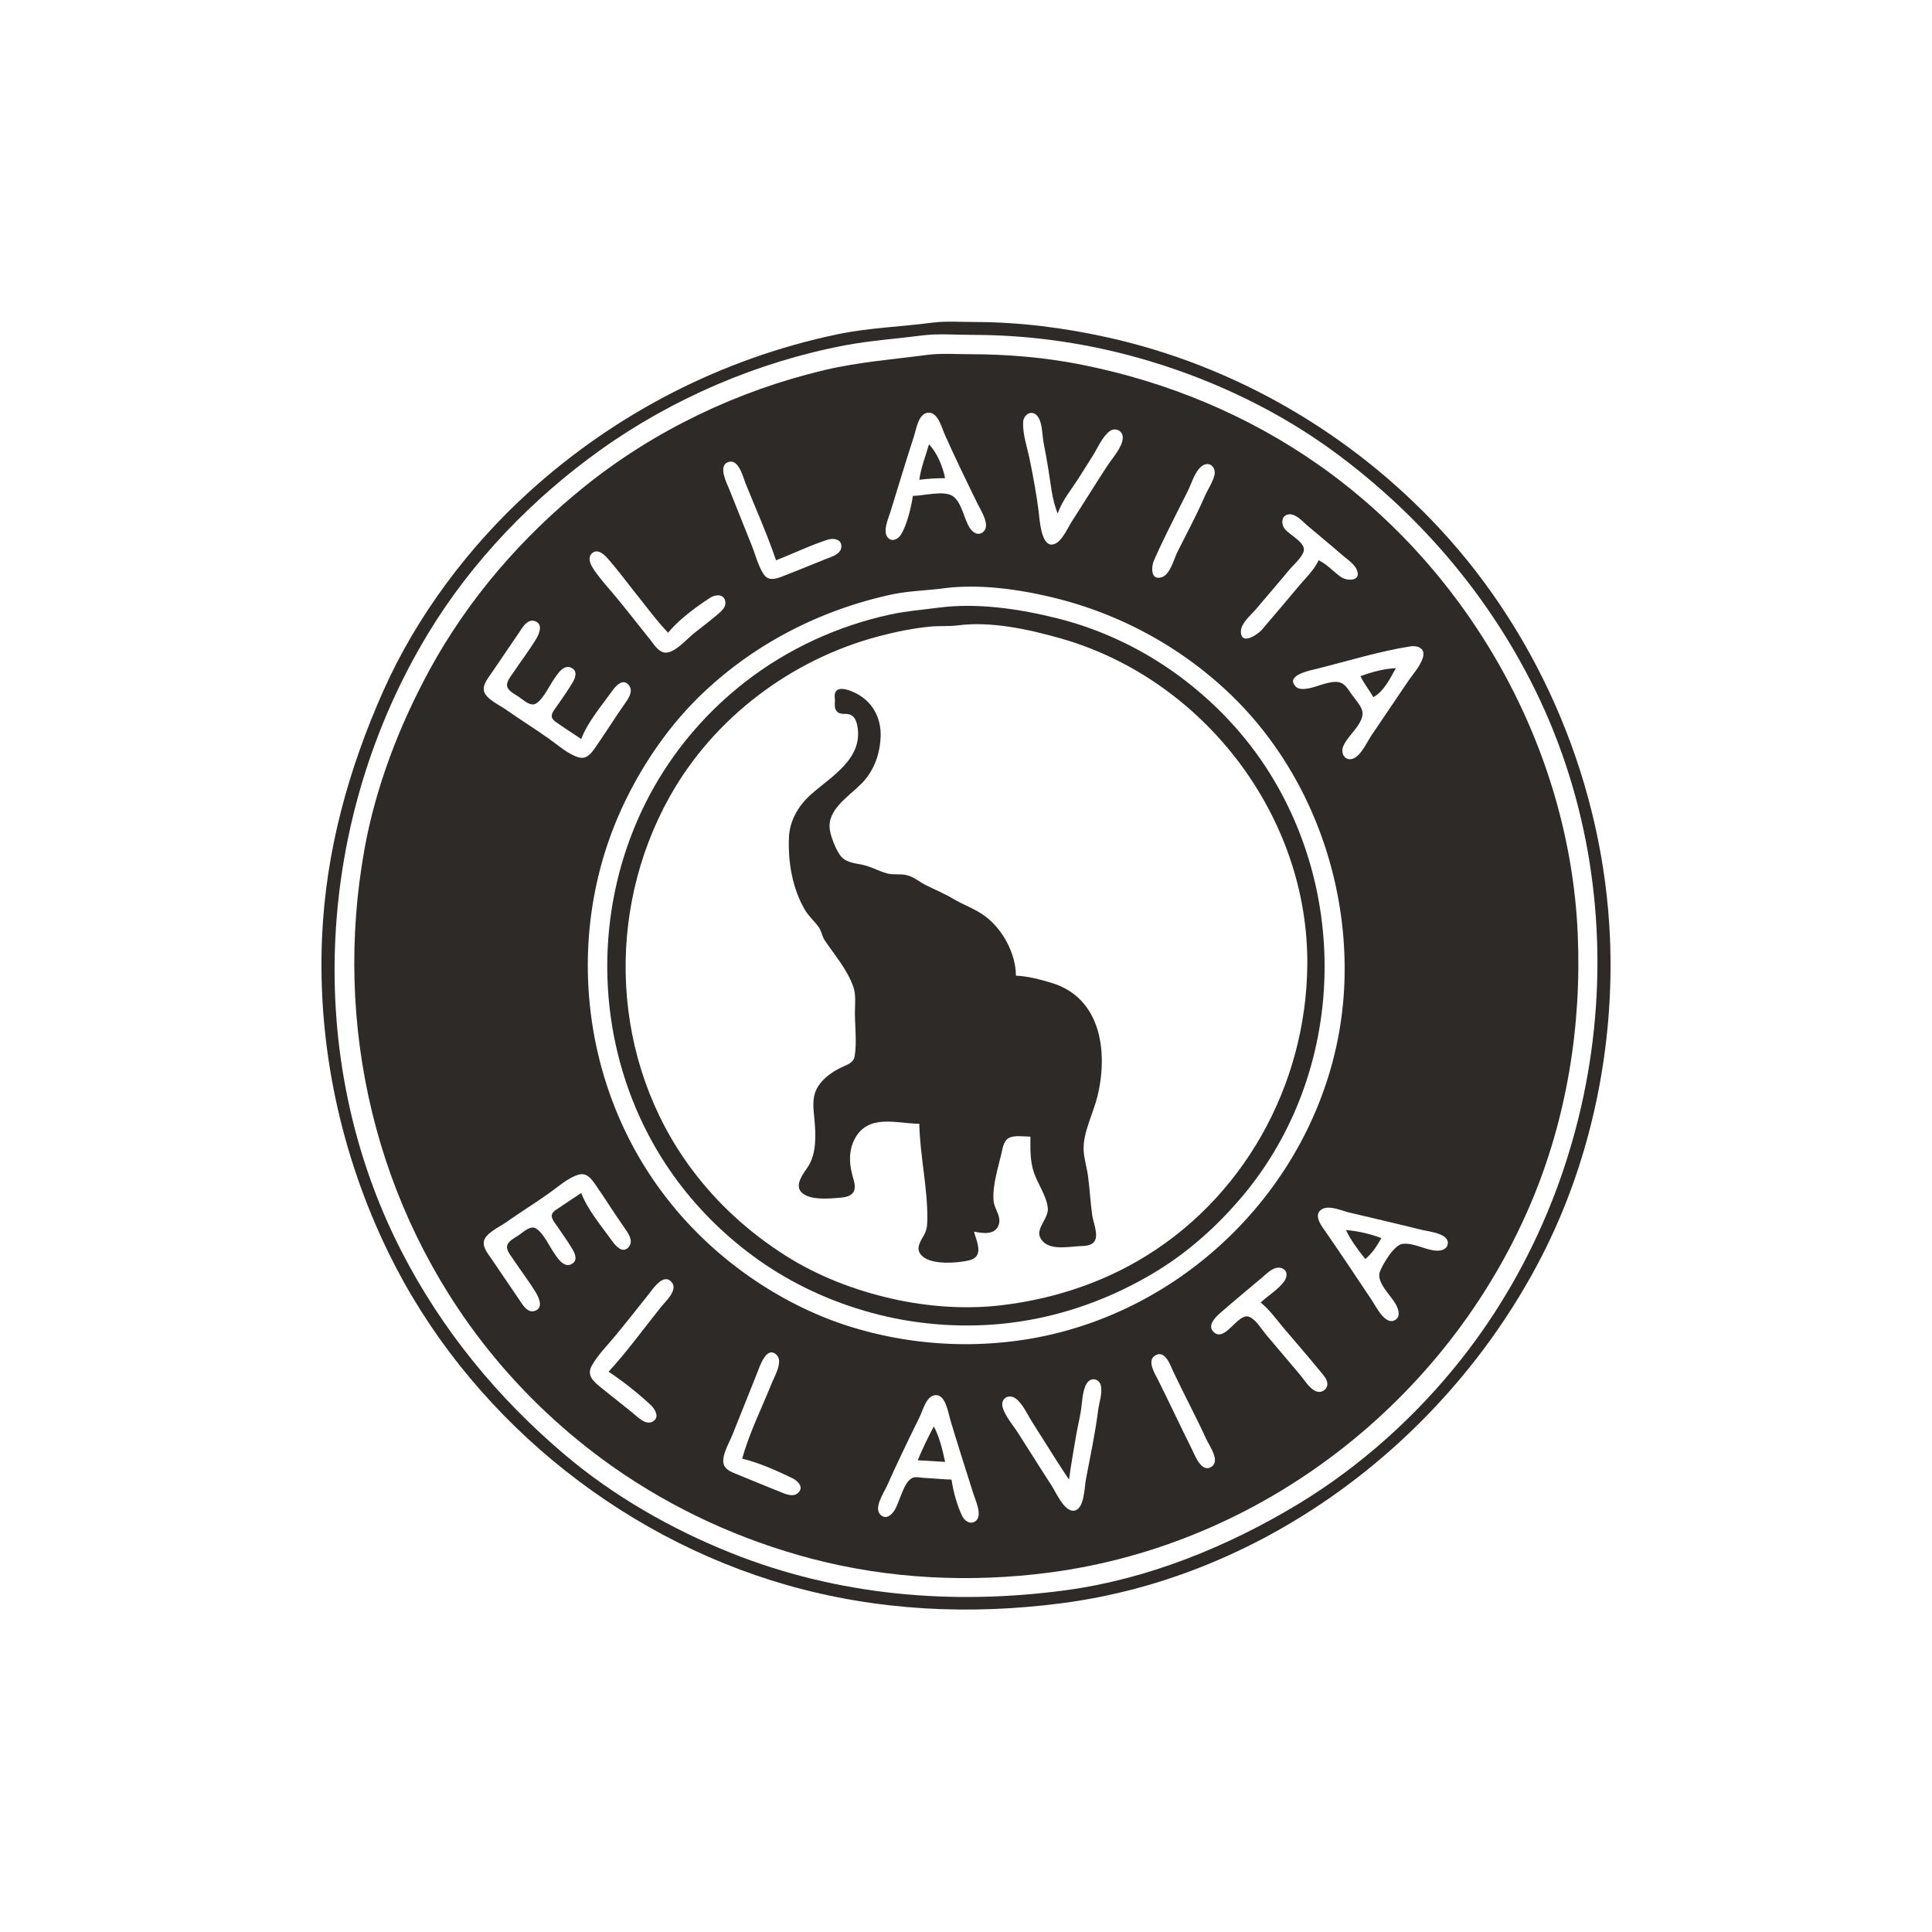 <?xml version="1.0" encoding="UTF-8"?>
<svg data-bbox="0 0 1200 1200" height="1200" width="1200" xmlns="http://www.w3.org/2000/svg" data-type="color">
    <g>
        <path d="M0 0v1200h1200V0z" fill="#ffffff" data-color="1"/>
        <path d="M579 200.424c-19.678 2.584-39.448 3.146-59 7.241-71.223 14.916-137.05 48.693-191 97.505-37.607 34.025-70.192 77.419-90.861 123.83-21.688 48.7-35.758 99.53-38.1 153-2.956 67.506 11.636 135.302 41.22 196C289.804 877.6 382.662 954.255 489 984.573c55.871 15.927 113.586 18.697 171 11.145C787.317 978.977 899.771 893.089 957.741 780c30.935-60.35 45.179-130.411 42.22-198-4.09-93.407-42.234-185.492-106.05-254C838.943 268.992 766.768 227.07 688 209.576c-27.229-6.048-55.104-9.576-83-9.576-8.574 0-17.49-.693-26 .424" fill="#2e2a28" data-color="2"/>
        <path d="M572 208.424c-15.661 2.057-31.42 3.098-47 6.036-54.109 10.204-107.226 32.971-152 64.967-42.302 30.231-79.749 69.041-106.797 113.573-69.925 115.125-78.871 263.191-16.944 384 25.108 48.981 59.773 91.24 101.741 126.725 30.369 25.679 66.133 46.079 103 60.826 66.382 26.553 137.548 32.657 208 23.167 50.795-6.843 100.369-26.998 144-53.319 38.778-23.394 73.78-54.866 101.789-90.399 93.041-118.035 111.871-286.551 42.952-421C921.797 366.535 880.048 318.448 829 280.884c-34.404-25.316-74.153-44.349-115-56.604C678.227 213.547 641.308 208 604 208c-10.52 0-21.562-.946-32 .424" fill="#ffffff" data-color="1"/>
        <path d="M576 220.424c-21.502 2.824-42.752 4.423-64 9.46-53.596 12.706-104.921 37.153-148 71.565-39.612 31.642-73.524 70.871-97.691 115.551-18.485 34.175-32.888 71.666-39.846 110-19.901 109.634 6.743 223.459 76.541 311 22.219 27.867 48.822 52.798 77.996 73.279 37.179 26.102 79.095 45.293 123 56.837 48.141 12.657 98.765 15.076 148 8.602C783.925 959.371 898.52 869.992 950.573 748c22.517-52.773 31.892-110.816 29.388-168C974.918 464.835 913.083 354.771 819 288.721c-44.154-30.998-94.216-51.632-147-62.17-23.065-4.605-46.514-6.551-70-6.551-8.574 0-17.49-.693-26 .424" fill="#2e2a28" data-color="2"/>
        <path d="M567 308c6.46 0 19.039-3.526 24.61.028 5.775 3.684 7.114 14.377 10.742 19.913 1.859 2.838 5.19 5.068 8.326 2.451 4.753-3.966-1.401-13.257-3.434-17.392-6.982-14.202-13.941-28.546-20.383-43-1.843-4.135-4.197-13.704-9.9-13.704-6.47 0-7.765 10.021-9.291 14.704-5.082 15.59-9.778 31.34-14.644 47-1.284 4.132-5.161 12.55-1.284 16.242 2.736 2.605 6.398.285 7.979-2.351 3.736-6.226 6.222-16.737 7.279-23.891m90 11c-3.663-8.625-4.366-18.802-5.919-28-.903-5.349-1.825-10.679-2.881-16-.97-4.889-.587-12.729-3.938-16.681-3.415-4.028-8.458-.864-8.748 3.686-.471 7.379 2.504 15.817 3.973 22.995 2.2 10.747 4.332 22.125 5.668 33 .572 4.655 1.45 20.09 7.885 20.248 5.772.143 9.993-10.21 12.617-14.248 7.538-11.606 14.731-23.444 22.346-35 3.036-4.608 9.124-11.243 9.375-16.985.193-4.415-4.545-6.751-8.049-4.257-4.492 3.197-7.649 10.618-10.521 15.242-2.914 4.69-5.904 9.337-8.861 14-4.426 6.978-10.428 14.095-12.947 22" fill="#ffffff" data-color="1"/>
        <path d="M577 276c-2.069 7.289-4.985 14.472-6 22 5.388-.681 10.563-1 16-1-1.206-6.764-5.099-16.146-10-21" fill="#2e2a28" data-color="2"/>
        <path d="M482 348c-5.496-16.246-12.63-32.076-19-48-1.534-3.836-4.116-14.401-9.957-13.168-7.709 1.628-1.634 13.19-.043 17.168l14 35c2.266 5.666 3.972 12.713 7.414 17.772 2.918 4.289 7.525 2.792 11.586 1.224 9.04-3.49 18.008-7.184 27-10.796 3.367-1.353 9.085-2.878 9.534-7.239.532-5.163-4.877-5.903-8.534-4.713-10.865 3.534-21.347 8.62-32 12.752m265.212-58.968c-4.684 2.677-7.15 11.349-9.459 15.968-7.087 14.177-14.547 28.505-20.957 43-1.823 4.123-2.221 13.043 5.1 10.377 4.985-1.815 7.175-11.023 9.351-15.377 5.801-11.61 11.986-23.103 17.177-35 1.84-4.216 4.891-8.492 5.895-12.999.981-4.406-2.642-8.52-7.107-5.969M819 348c5.368 2.488 9.154 7.115 14 10.442 3.867 2.656 12.702 2.546 9.762-4.439-1.579-3.753-5.786-6.435-8.762-9.003-7.267-6.271-14.646-12.42-22-18.589-3.109-2.609-7.313-7.703-11.891-6.869-4.12.751-4.406 5.475-2.502 8.419 2.741 4.237 14.346 9.112 11.927 15.043-1.658 4.065-5.995 7.666-8.78 10.996-6.728 8.041-13.563 15.992-20.33 24-2.939 3.479-9.581 9.099-9.673 13.981-.179 9.517 10.697 1.916 13.169-.986 7.642-8.97 15.272-17.956 22.834-26.995 4.262-5.094 9.465-9.929 12.246-16m-404 45c-6.865-7.174-12.801-15.251-19-23-6.115-7.643-11.962-15.643-18.439-22.981-2.293-2.597-6.49-6.591-9.957-3.272-2.681 2.566-.933 6.703.74 9.253 4.168 6.354 9.571 12.146 14.406 18 7.073 8.564 13.905 17.333 20.85 26 2.485 3.1 5.756 8.746 10.404 8.339 5.836-.511 12.608-8.429 16.996-11.939 4.989-3.991 10.141-7.844 14.981-12.015 2.163-1.864 4.871-4.184 4.553-7.367-.539-5.387-6.183-4.85-9.534-2.673-8.71 5.658-19.48 13.595-26 21.655m171-27.576c-11.025 1.448-22.046 1.585-33 4-43.863 9.671-84.44 30.469-117 61.615-20.095 19.223-36.415 42.919-48.363 67.961-36.766 77.062-28.041 171.057 22.518 240 16.476 22.467 36.679 41.562 59.845 57 17.732 11.817 37.627 21.637 58 27.975a241.2 241.2 0 0 0 104 8.743C741.863 817.918 830.083 723.392 834.961 612c2.917-66.614-22.456-134.561-70.961-180.961-30.182-28.872-67.548-49.297-108-59.412-21.945-5.488-47.389-9.172-70-6.203" fill="#ffffff" data-color="1"/>
        <path d="M583 377.424c-10.018 1.316-20.086 2.092-30 4.238-32.577 7.053-63.653 21.31-90 41.763-22.694 17.617-42.009 39.627-56.28 64.575-44.528 77.844-38.513 177.87 16.705 249 14.508 18.689 31.977 35.002 51.575 48.255 21.573 14.588 45.772 25.064 71 31.372 26.214 6.553 54.159 8.308 81 5.087 32.618-3.913 64.059-15.364 92-32.525 19.229-11.81 36.312-27.138 51-44.189 64.518-74.896 69.836-186.957 15.921-269-15.221-23.162-35.26-43.372-57.921-59.279-21.306-14.956-45.743-26.249-71-32.594-23.462-5.895-49.791-9.883-74-6.703" fill="#2e2a28" data-color="2"/>
        <path d="M361 459c-4.646-3.135-9.408-6.118-13.992-9.344-1.676-1.18-4.467-2.715-4.319-5.121.141-2.286 2.434-4.719 3.644-6.536 3.091-4.64 6.456-9.19 9.278-13.999 1.567-2.67 3.232-6.624-.045-8.816-5.439-3.638-9.822 4.246-12.236 7.816-2.345 3.469-7.694 14.605-12.423 14.553-3.076-.033-6.483-3.266-8.907-4.886-2.103-1.407-4.979-2.823-6.404-4.993-2.155-3.28 1.31-7.024 3.071-9.674 4.665-7.025 9.895-13.796 14.264-21 2.042-3.368 4.691-9.665-.986-11.288-4.573-1.307-7.549 4.218-9.612 7.289-5.619 8.365-11.414 16.615-17 24.999-2.016 3.026-5.505 6.973-4.791 10.907.927 5.113 9.593 8.936 13.458 11.669 8.875 6.276 18.144 11.977 27 18.283 5.375 3.827 11.652 9.428 17.999 11.434 5.361 1.695 8.232-2.35 10.976-6.294 5.959-8.567 11.459-17.451 17.449-25.999 2.377-3.392 6.523-8.584 2.972-12.667-3.611-4.151-7.904.685-10.048 3.682C373.807 438.16 364.983 448.493 361 459m234-70.576c-5.671.745-11.328.204-17 .746-10.716 1.024-21.599 3.245-32 5.984-54.339 14.312-102.664 50.604-130.138 99.846-40.296 72.223-36.104 164.15 13.616 231 16.048 21.576 35.822 39.571 58.522 53.947 20.161 12.767 42.803 21.455 66 26.703 21.947 4.967 45.651 6.739 68 4.064 29.59-3.54 58.067-12.299 84-27.141C771.823 745.899 811.464 674.229 811.995 599c.654-92.436-64.612-177.2-152.995-202.421-19.742-5.634-43.407-10.858-64-8.155m281 13.044c-19.396 3.069-38.945 9.142-58 13.905-3.737.935-20.003 3.922-13.253 11.024 2.021 2.126 5.679 1.589 8.253 1.139 5.634-.984 15.638-6.252 20.907-2.893 2.343 1.493 3.894 4.115 5.422 6.357 2.198 3.224 6.917 7.923 6.973 12 .102 7.326-9.765 14.265-12.172 21-1.233 3.448.617 7.964 4.871 7.534 5.682-.574 9.871-10.343 12.666-14.534 7.369-11.054 14.964-21.946 22.333-33 3.204-4.806 8.38-10.357 9.897-15.999 1.439-5.353-3.517-7.225-7.897-6.533" fill="#ffffff" data-color="1"/>
        <path d="M845 420c2.201 4.633 5.468 8.555 8 13 6.367-3.253 10.592-11.878 14-18-7.306.318-15.172 2.424-22 5M571 698c.409 19.792 5.104 39.101 4.999 59-.017 3.195-.16 6.057-1.528 9-1.616 3.473-5.411 7.848-3.4 11.891 3.813 7.666 20.005 6.763 26.929 5.67 2.727-.431 6.333-.852 8.254-3.075 3.421-3.959-.259-11.144-1.254-15.486 5.257.976 12.813 2.358 15.243-4.044 1.994-5.252-2.591-9.914-3.096-14.956-.898-8.981 2.668-20.286 4.737-29 .774-3.259 1.294-8.021 4.395-9.972C629.765 704.834 636.036 706 640 706c0 7.463-.283 14.809 2.09 22 2.418 7.33 7.692 14.286 8.696 22 .884 6.789-7.762 12.806-4.592 18.895 4.242 8.147 16.647 5.542 23.806 5.141 3.366-.189 7.951.036 9.958-3.315 2.353-3.927-.916-11.486-1.53-15.721-1.202-8.296-1.536-16.696-2.714-25-.757-5.34-2.505-10.586-2.671-16-.324-10.565 6.055-22.689 8.583-33 6.709-27.364 2.476-61.244-28.626-70.562-7.07-2.118-14.611-4.12-22-4.438-.037-13.581-8.1-28.662-19.015-36.841-6.203-4.649-13.396-7.007-19.985-10.916-5.612-3.329-11.239-5.591-17-8.505-4.108-2.078-7.39-5.143-12-6.209-3.947-.912-8.095.024-12-1.027-5.152-1.388-9.678-4.135-15-5.292-5.297-1.152-11.121-1.441-14.38-6.269-1.656-2.452-2.935-5.188-4.001-7.941-1.422-3.67-2.791-8.019-2.25-12 1.52-11.177 15.533-18.827 22.163-27 6.175-7.61 9.261-17.239 9.453-27 .21-10.702-4.54-20.266-13.986-25.662-2.965-1.694-12.245-6.24-14.285-1.02-.559 1.43-.125 3.197-.125 4.683 0 2.277-.562 4.744 1.032 6.666 2.207 2.662 5.46 1.152 8.27 2.164 3.012 1.084 4.109 4.282 4.637 7.17 3.682 20.131-15.988 31.13-28.528 42.183-7.86 6.929-13.476 16.136-13.961 26.816-.692 15.26 2.063 31.66 9.838 45 2.389 4.101 5.892 7.045 8.637 10.83 1.799 2.482 1.986 5.601 3.714 8.174 6.247 9.304 14.067 18.235 17.806 28.996 1.724 4.961.966 10.824.966 16 0 8.658 1.266 18.415-.148 26.956-.754 4.551-5.245 5.502-8.852 7.314-5.137 2.58-10.007 5.965-13.351 10.731-4.598 6.551-3.527 13.561-2.819 20.999.921 9.677 1.448 21.728-4.208 30-2.575 3.765-8.115 10.824-4.018 15.348 4.921 5.433 17.845 4.099 24.396 3.559 2.753-.227 6.319-.82 7.971-3.326 2.028-3.075.304-7.412-.547-10.581-1.226-4.572-1.814-9.267-1.24-14 .33-2.721 1.141-5.547 2.374-8 8.361-16.639 26.252-10.117 40.442-10" fill="#2e2a28" data-color="2"/>
        <path d="M361 741c3.982 10.507 12.807 20.84 19.348 29.985 2.144 2.997 6.437 7.833 10.048 3.682 3.551-4.083-.595-9.275-2.972-12.667-5.99-8.548-11.489-17.432-17.449-25.999-2.744-3.944-5.615-7.989-10.976-6.294-6.347 2.006-12.624 7.607-17.999 11.434-8.856 6.306-18.125 12.007-27 18.283-3.865 2.733-12.531 6.556-13.458 11.669-.714 3.934 2.775 7.881 4.791 10.907 5.586 8.384 11.381 16.634 17 24.999 2.063 3.071 5.039 8.596 9.612 7.289 5.677-1.623 3.028-7.92.986-11.288-4.369-7.204-9.599-13.975-14.264-21-1.761-2.65-5.226-6.394-3.071-9.674 1.425-2.17 4.301-3.586 6.404-4.993 2.424-1.62 5.831-4.853 8.907-4.886 4.729-.052 10.078 11.084 12.423 14.553 2.414 3.57 6.797 11.454 12.236 7.816 3.277-2.192 1.612-6.145.045-8.816-2.822-4.81-6.193-9.355-9.278-14-1.24-1.869-3.502-4.326-3.644-6.674-.146-2.401 2.643-3.835 4.319-4.993 4.612-3.186 9.346-6.198 13.992-9.333m460.149 10.032c-6.176 3.591.304 11.234 2.877 14.968 9.578 13.905 18.94 27.949 28.307 42 2.551 3.826 8.17 15.578 14.349 11.802 3.56-2.176 1.781-6.994.21-9.802-2.901-5.186-12.195-13.662-9.867-20 1.705-4.644 8.802-16.701 14.068-17.393 6.817-.895 14.112 3.765 20.907 4.2 2.83.181 6.485-.581 7.168-3.861 1.431-6.863-11.881-8.001-16.168-9.073-14.959-3.739-29.997-7.2-45-10.757-4.609-1.093-12.344-4.705-16.851-2.084" fill="#ffffff" data-color="1"/>
        <path d="M836 764c3.076 6.503 7.541 12.378 12 18 4.292-3.494 7.317-8.186 10-13-6.895-2.601-14.648-4.415-22-5" fill="#2e2a28" data-color="2"/>
        <path d="M783 809c4.643-4.276 10.794-7.951 14.562-13.039 2.142-2.894 2.419-6.951-1.621-8.314-4.516-1.523-8.871 3.189-11.941 5.777-8.674 7.311-17.451 14.543-25.995 22.004-2.942 2.569-8.367 7.789-4.262 11.825 7.18 7.059 15.043-12.224 22.218-9.332 4.086 1.646 7.692 7.794 10.45 11.079l21.165 25c2.789 3.302 6.048 9.062 10.438 10.338 3.4.989 6.825-1.792 6.404-5.343-.322-2.716-2.531-4.976-4.176-6.995-7.44-9.135-15.215-18.001-22.818-27-4.592-5.435-8.874-11.524-14.424-16m-405 43c11.568-12.569 21.729-26.661 32.4-40 2.815-3.519 10.892-10.643 6.842-15.562-5.075-6.165-11.705 4.143-14.442 7.562-6.944 8.676-13.784 17.448-20.881 26-4.738 5.709-10.526 11.546-14.216 18-3.526 6.166.661 9.863 5.298 13.6L393 877.611c3.155 2.557 8.172 8.023 12.682 5.195 4.36-2.735.879-7.945-1.741-10.367-7.873-7.28-17.005-14.529-25.941-20.439m83 54c4.374-15.991 12.241-31.603 18.4-47 1.675-4.189 7.138-13.3 2.996-17.393-6.399-6.323-10.725 7.714-12.196 11.393L455 891c-1.975 4.938-6.089 11.545-5.748 16.985.296 4.715 5.01 6.295 8.748 7.814 8.671 3.526 17.293 7.159 26 10.6 3.356 1.326 8.304 3.841 11.562.994 4.134-3.614-.085-7.658-3.567-9.338-9.598-4.634-20.624-9.597-30.995-12.055m256.318-63.968c-5.086 3.282.094 11.294 1.929 14.968 7.133 14.277 13.866 28.731 21 43 1.944 3.889 5.989 15.201 12.319 10.968 5.455-3.649-1.438-13.005-3.257-16.968-6.506-14.168-13.869-27.905-20.528-42-1.86-3.937-5.102-14.071-11.463-9.968M664 919c-4.878-7.23-9.59-14.592-14.192-22-2.914-4.69-5.904-9.337-8.861-14-2.842-4.48-5.752-11.266-10.132-14.396-4.366-3.12-9.512.097-8.069 5.397 1.527 5.605 6.45 11.158 9.562 15.999 7.053 10.971 13.907 22.078 21.036 33 2.707 4.146 8.141 17.127 14.551 15.149 5.635-1.739 5.663-14.333 6.565-19.149 2.671-14.257 5.805-28.595 7.594-43 .619-4.985 2.638-9.843 1.798-14.956-.775-4.715-6.159-5.966-8.839-1.815-2.843 4.406-2.872 12.644-3.763 17.771-.93 5.352-2.231 10.654-3.105 16-1.417 8.672-3.044 17.285-4.145 26m-73 0c1.064 7.207 3.496 16.418 6.8 22.941 1.562 3.084 5.609 5.434 8.596 2.455 3.669-3.661-.447-12.35-1.74-16.396-4.889-15.301-9.743-30.62-14.376-46-1.335-4.433-2.903-15.919-9.28-15.454-5.675.414-7.711 9.294-9.756 13.454-6.982 14.202-13.941 28.546-20.383 43-1.945 4.365-8.786 14.179-3.542 18.238 3.391 2.626 6.54-.401 8.329-3.257 3.188-5.09 5.386-16.91 10.742-19.864 2.189-1.207 5.254-.255 7.61-.156 5.676.237 11.335.922 17 1.039" fill="#ffffff" data-color="1"/>
        <path d="M580 886c-3.603 6.759-7.054 13.925-10 21l17 1c-1.49-7.2-3.486-15.536-7-22" fill="#2e2a28" data-color="2"/>
    </g>
</svg>
